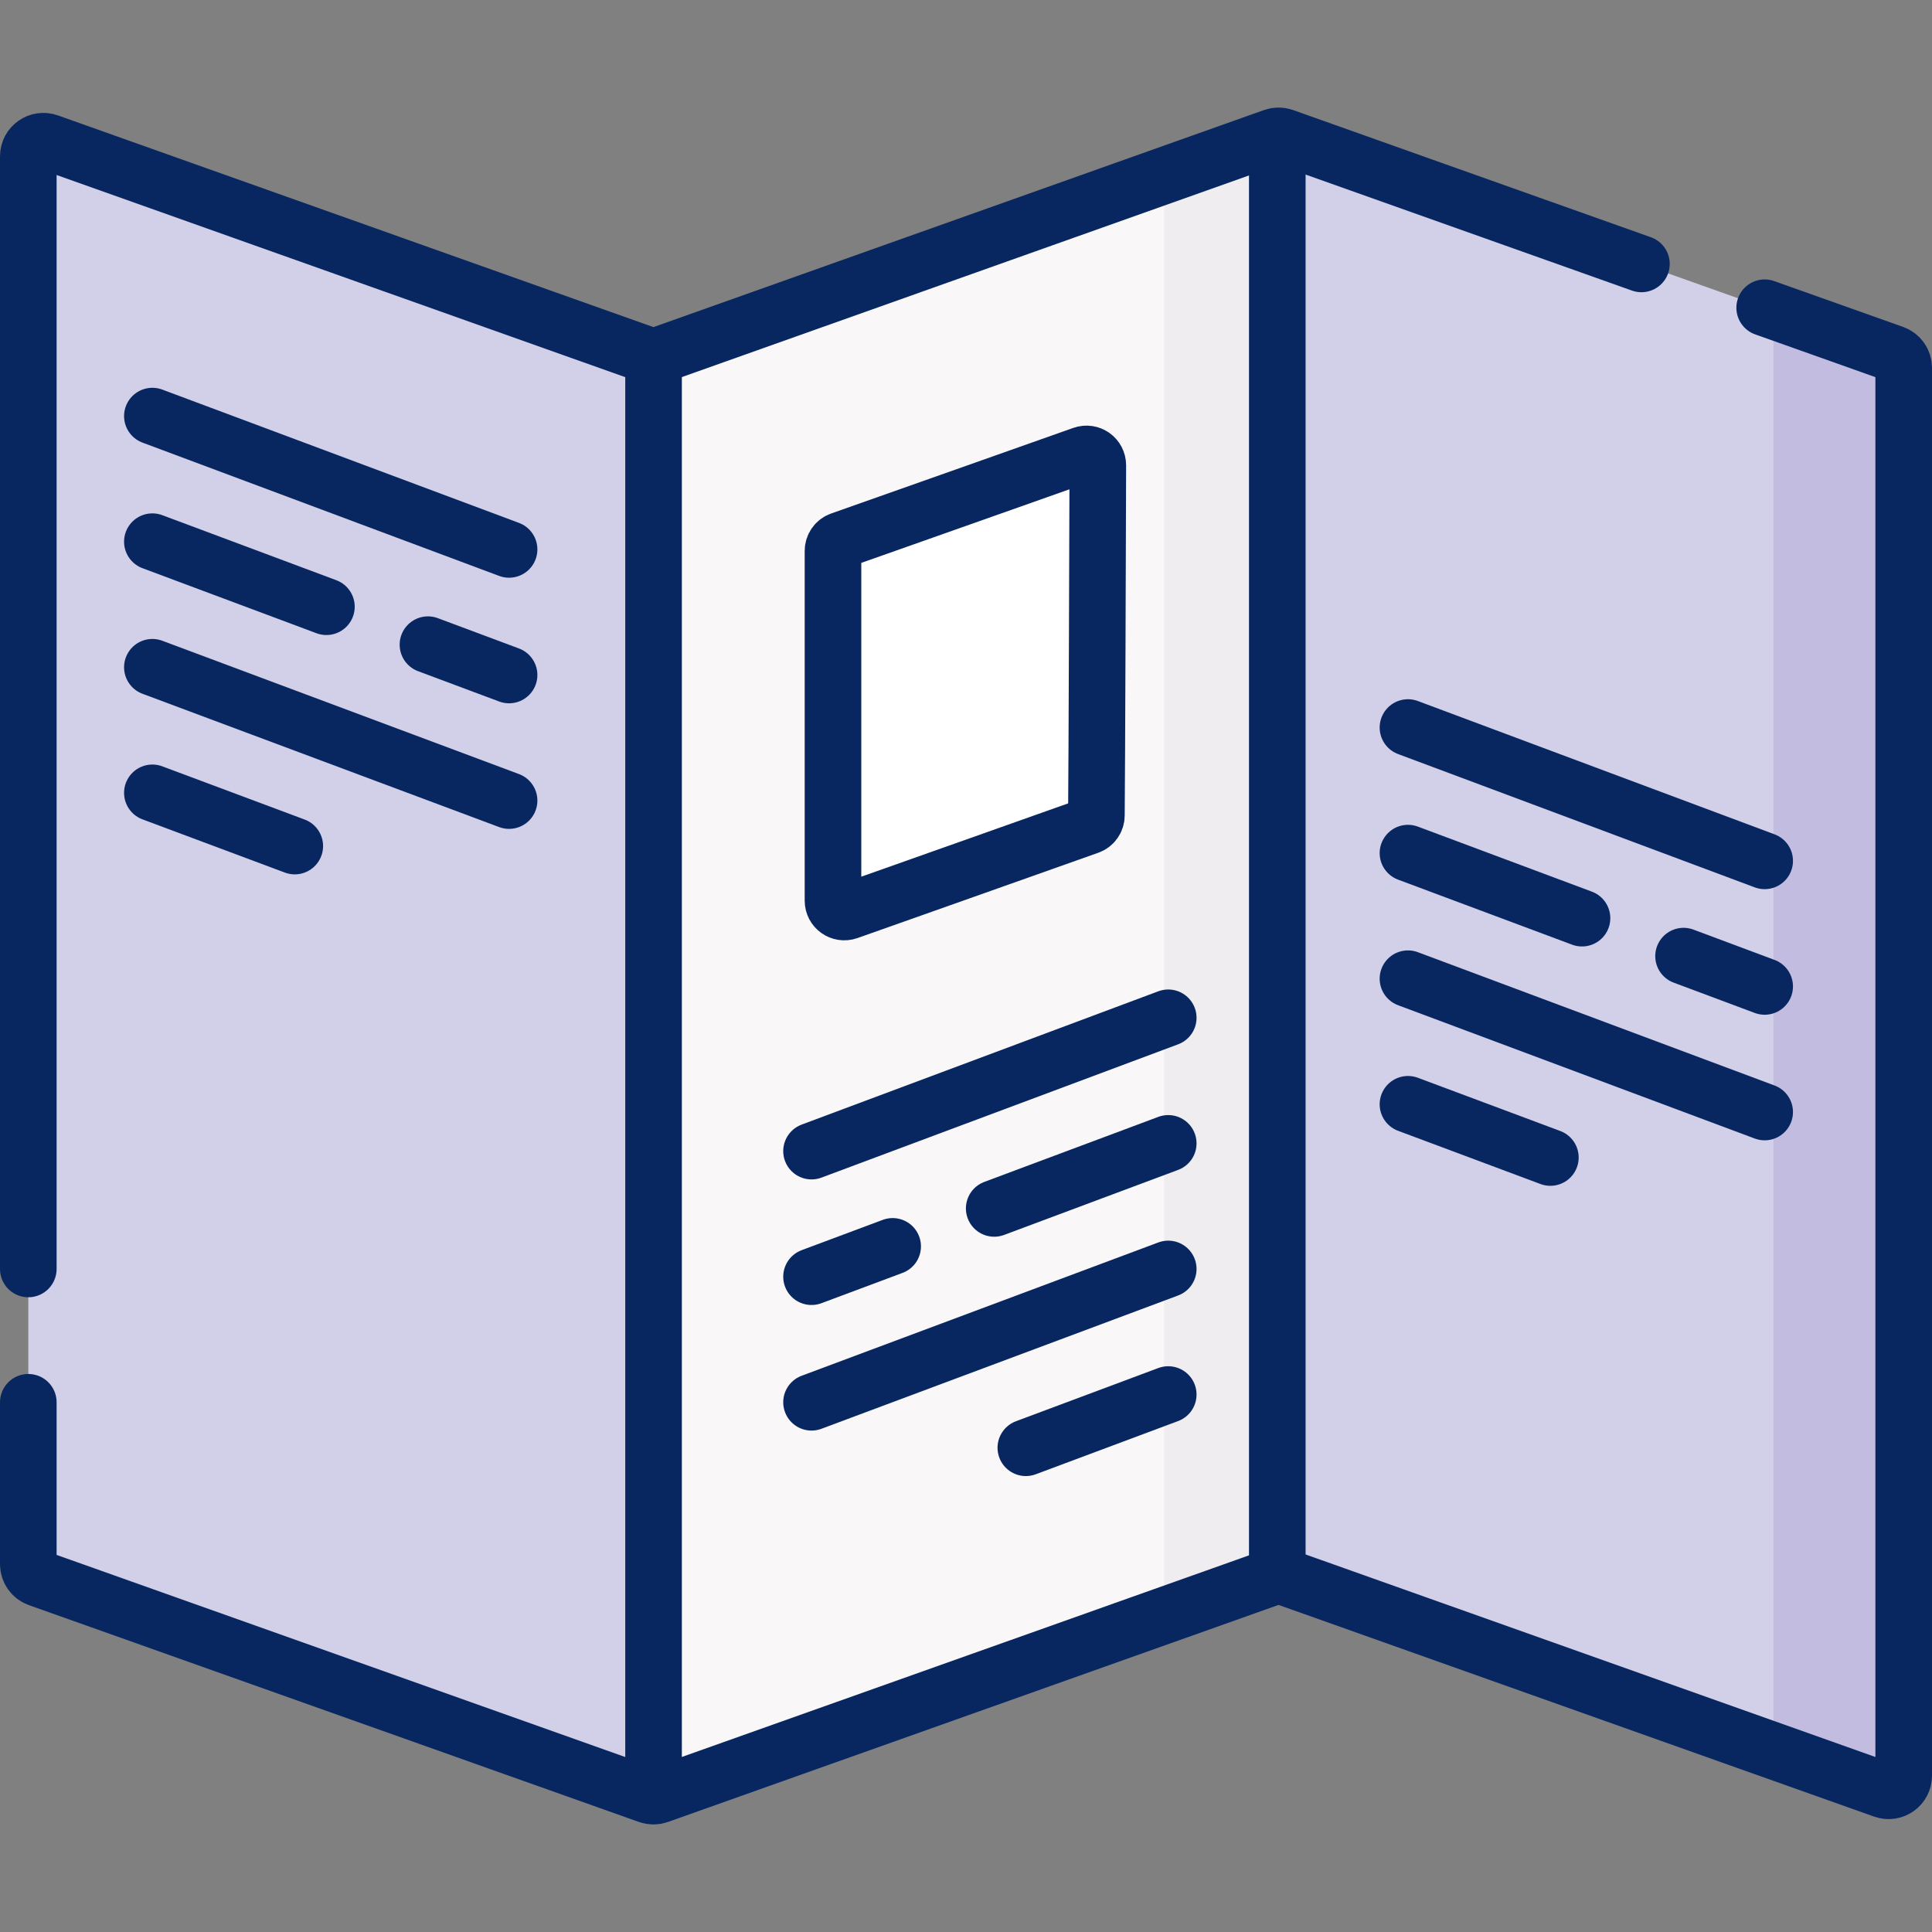 <svg xmlns="http://www.w3.org/2000/svg" xmlns:xlink="http://www.w3.org/1999/xlink" version="1.1" id="Layer_1" x="0px" y="0px" viewBox="0 0 512 512" style="enable-background:new 0 0 512 512;" xml:space="preserve" width="300" height="300" xmlns:svgjs="http://svgjs.dev/svgjs"><rect x="0" y="0" width="512" height="512" fill="#808080" stroke="none"/><g width="100%" height="100%" transform="matrix(1,0,0,1,0,0)"><g>
	<path style="" d="M504.5,97.478v373.096c0,2.766-2.735,4.699-5.338,3.774l-158.993-56.513&#10;&#9;&#9;c-0.866-0.308-1.811-0.308-2.677,0l-162.983,57.934c-0.866,0.308-1.811,0.308-2.677,0l-161.67-57.464&#10;&#9;&#9;c-1.596-0.567-2.662-2.079-2.662-3.774V41.426c0-2.766,2.735-4.699,5.339-3.774l158.993,56.522c0.866,0.308,1.811,0.308,2.677,0&#10;&#9;&#9;l162.983-57.944c0.866-0.308,1.811-0.308,2.677,0l161.67,57.473C503.434,94.271,504.5,95.783,504.5,97.478z" fill="#d2cfe9" fill-opacity="1" data-original-color="#d2cfe9ff" stroke="none" stroke-opacity="1"/>
	<path style="" d="M501.839,93.704l-31.853-11.323v381.596l29.176,10.371c2.604,0.925,5.338-1.008,5.338-3.774V97.478&#10;&#9;&#9;C504.5,95.783,503.434,94.271,501.839,93.704z" fill="#c2bce0" fill-opacity="1" data-original-color="#c2bce0ff" stroke="none" stroke-opacity="1"/>
	<path style="" d="M338.496,36.029c-0.34,0.029-0.678,0.086-1.005,0.202L174.509,94.174&#10;&#9;&#9;c-0.424,0.151-0.867,0.226-1.311,0.229v381.595c0.443-0.003,0.887-0.078,1.311-0.229l162.983-57.934&#10;&#9;&#9;c0.326-0.116,0.664-0.174,1.004-0.203V36.029z" fill="#f9f7f8" fill-opacity="1" data-original-color="#f9f7f8ff" stroke="none" stroke-opacity="1"/>
	<path style="" d="M337.491,36.231l-28.995,10.308v381.602l28.996-10.307c0.326-0.116,0.664-0.174,1.004-0.203V36.029&#10;&#9;&#9;C338.156,36.057,337.818,36.115,337.491,36.231z" fill="#efedef" fill-opacity="1" data-original-color="#efedefff" stroke="none" stroke-opacity="1"/>
	<path style="" d="M286.939,120.468c-13.127,4.632-54.564,19.319-64.181,22.689c-1.202,0.421-2.007,1.557-2.007,2.831&#10;&#9;&#9;v92.706c0,2.069,2.038,3.519,3.99,2.832c13.076-4.605,54.335-19.246,63.819-22.612c1.186-0.421,1.983-1.533,1.996-2.791&#10;&#9;&#9;c0.127-12.358,0.324-75.734,0.375-92.814C290.937,121.235,288.895,119.778,286.939,120.468z" fill="#ffffff" fill-opacity="1" data-original-color="#fe99a0ff" stroke="none" stroke-opacity="1"/>
	<g>
		<path style="stroke-linecap: round; stroke-linejoin: round; stroke-miterlimit: 10;" d="&#10;&#9;&#9;&#9;M286.939,120.468c-13.127,4.632-54.564,19.319-64.181,22.689c-1.202,0.421-2.007,1.557-2.007,2.831v92.706&#10;&#9;&#9;&#9;c0,2.069,2.038,3.519,3.99,2.832c13.076-4.605,54.335-19.246,63.819-22.612c1.186-0.421,1.983-1.533,1.996-2.791&#10;&#9;&#9;&#9;c0.127-12.358,0.324-75.734,0.375-92.814C290.937,121.235,288.895,119.778,286.939,120.468z" fill="none" fill-opacity="1" stroke="#082761" stroke-opacity="1" data-original-stroke-color="#000000ff" stroke-width="15" data-original-stroke-width="15"/>
		<path style="stroke-linecap: round; stroke-linejoin: round; stroke-miterlimit: 10;" d="&#10;&#9;&#9;&#9;M7.5,336.287V41.426c0-2.766,2.735-4.699,5.339-3.774l158.993,56.522c0.866,0.308,1.811,0.308,2.677,0l162.983-57.944&#10;&#9;&#9;&#9;c0.866-0.308,1.811-0.308,2.677,0l94.827,33.711" fill="none" fill-opacity="1" stroke="#082761" stroke-opacity="1" data-original-stroke-color="#000000ff" stroke-width="15" data-original-stroke-width="15"/>
		<path style="stroke-linecap: round; stroke-linejoin: round; stroke-miterlimit: 10;" d="&#10;&#9;&#9;&#9;M467.657,81.553l34.182,12.152c1.595,0.567,2.661,2.079,2.661,3.774v373.096c0,2.766-2.735,4.699-5.338,3.774l-158.993-56.513&#10;&#9;&#9;&#9;c-0.866-0.308-1.811-0.308-2.677,0l-162.983,57.934c-0.866,0.308-1.811,0.308-2.677,0l-161.67-57.464&#10;&#9;&#9;&#9;c-1.596-0.567-2.662-2.079-2.662-3.774v-42.914" fill="none" fill-opacity="1" stroke="#082761" stroke-opacity="1" data-original-stroke-color="#000000ff" stroke-width="15" data-original-stroke-width="15"/>
		
			<line style="stroke-linecap: round; stroke-linejoin: round; stroke-miterlimit: 10;" x1="173.198" y1="97.692" x2="173.198" y2="474.496" fill="none" fill-opacity="1" stroke="#082761" stroke-opacity="1" data-original-stroke-color="#000000ff" stroke-width="15" data-original-stroke-width="15"/>
		
			<line style="stroke-linecap: round; stroke-linejoin: round; stroke-miterlimit: 10;" x1="338.496" y1="37.738" x2="338.496" y2="414.615" fill="none" fill-opacity="1" stroke="#082761" stroke-opacity="1" data-original-stroke-color="#000000ff" stroke-width="15" data-original-stroke-width="15"/>
		<g>
			
				<line style="stroke-linecap: round; stroke-linejoin: round; stroke-miterlimit: 10;" x1="40.38" y1="110.269" x2="134.911" y2="145.599" fill="none" fill-opacity="1" stroke="#082761" stroke-opacity="1" data-original-stroke-color="#000000ff" stroke-width="15" data-original-stroke-width="15"/>
			
				<line style="stroke-linecap: round; stroke-linejoin: round; stroke-miterlimit: 10;" x1="113.412" y1="170.845" x2="134.911" y2="178.88" fill="none" fill-opacity="1" stroke="#082761" stroke-opacity="1" data-original-stroke-color="#000000ff" stroke-width="15" data-original-stroke-width="15"/>
			
				<line style="stroke-linecap: round; stroke-linejoin: round; stroke-miterlimit: 10;" x1="40.38" y1="143.55" x2="86.502" y2="160.787" fill="none" fill-opacity="1" stroke="#082761" stroke-opacity="1" data-original-stroke-color="#000000ff" stroke-width="15" data-original-stroke-width="15"/>
			
				<line style="stroke-linecap: round; stroke-linejoin: round; stroke-miterlimit: 10;" x1="40.38" y1="176.83" x2="134.911" y2="212.16" fill="none" fill-opacity="1" stroke="#082761" stroke-opacity="1" data-original-stroke-color="#000000ff" stroke-width="15" data-original-stroke-width="15"/>
			
				<line style="stroke-linecap: round; stroke-linejoin: round; stroke-miterlimit: 10;" x1="40.38" y1="210.11" x2="78.118" y2="224.215" fill="none" fill-opacity="1" stroke="#082761" stroke-opacity="1" data-original-stroke-color="#000000ff" stroke-width="15" data-original-stroke-width="15"/>
		</g>
		<g>
			
				<line style="stroke-linecap: round; stroke-linejoin: round; stroke-miterlimit: 10;" x1="373.125" y1="192.805" x2="467.657" y2="228.135" fill="none" fill-opacity="1" stroke="#082761" stroke-opacity="1" data-original-stroke-color="#000000ff" stroke-width="15" data-original-stroke-width="15"/>
			
				<line style="stroke-linecap: round; stroke-linejoin: round; stroke-miterlimit: 10;" x1="446.158" y1="253.381" x2="467.657" y2="261.416" fill="none" fill-opacity="1" stroke="#082761" stroke-opacity="1" data-original-stroke-color="#000000ff" stroke-width="15" data-original-stroke-width="15"/>
			
				<line style="stroke-linecap: round; stroke-linejoin: round; stroke-miterlimit: 10;" x1="373.125" y1="226.086" x2="419.247" y2="243.323" fill="none" fill-opacity="1" stroke="#082761" stroke-opacity="1" data-original-stroke-color="#000000ff" stroke-width="15" data-original-stroke-width="15"/>
			
				<line style="stroke-linecap: round; stroke-linejoin: round; stroke-miterlimit: 10;" x1="373.125" y1="259.366" x2="467.657" y2="294.696" fill="none" fill-opacity="1" stroke="#082761" stroke-opacity="1" data-original-stroke-color="#000000ff" stroke-width="15" data-original-stroke-width="15"/>
			
				<line style="stroke-linecap: round; stroke-linejoin: round; stroke-miterlimit: 10;" x1="373.125" y1="292.646" x2="410.864" y2="306.751" fill="none" fill-opacity="1" stroke="#082761" stroke-opacity="1" data-original-stroke-color="#000000ff" stroke-width="15" data-original-stroke-width="15"/>
		</g>
		<g>
			
				<line style="stroke-linecap: round; stroke-linejoin: round; stroke-miterlimit: 10;" x1="309.596" y1="269.726" x2="215.064" y2="305.057" fill="none" fill-opacity="1" stroke="#082761" stroke-opacity="1" data-original-stroke-color="#000000ff" stroke-width="15" data-original-stroke-width="15"/>
			
				<line style="stroke-linecap: round; stroke-linejoin: round; stroke-miterlimit: 10;" x1="236.563" y1="330.302" x2="215.064" y2="338.337" fill="none" fill-opacity="1" stroke="#082761" stroke-opacity="1" data-original-stroke-color="#000000ff" stroke-width="15" data-original-stroke-width="15"/>
			
				<line style="stroke-linecap: round; stroke-linejoin: round; stroke-miterlimit: 10;" x1="309.596" y1="303.007" x2="263.474" y2="320.244" fill="none" fill-opacity="1" stroke="#082761" stroke-opacity="1" data-original-stroke-color="#000000ff" stroke-width="15" data-original-stroke-width="15"/>
			
				<line style="stroke-linecap: round; stroke-linejoin: round; stroke-miterlimit: 10;" x1="309.596" y1="336.287" x2="215.064" y2="371.617" fill="none" fill-opacity="1" stroke="#082761" stroke-opacity="1" data-original-stroke-color="#000000ff" stroke-width="15" data-original-stroke-width="15"/>
			
				<line style="stroke-linecap: round; stroke-linejoin: round; stroke-miterlimit: 10;" x1="309.596" y1="369.568" x2="271.858" y2="383.672" fill="none" fill-opacity="1" stroke="#082761" stroke-opacity="1" data-original-stroke-color="#000000ff" stroke-width="15" data-original-stroke-width="15"/>
		</g>
	</g>
</g></g></svg>